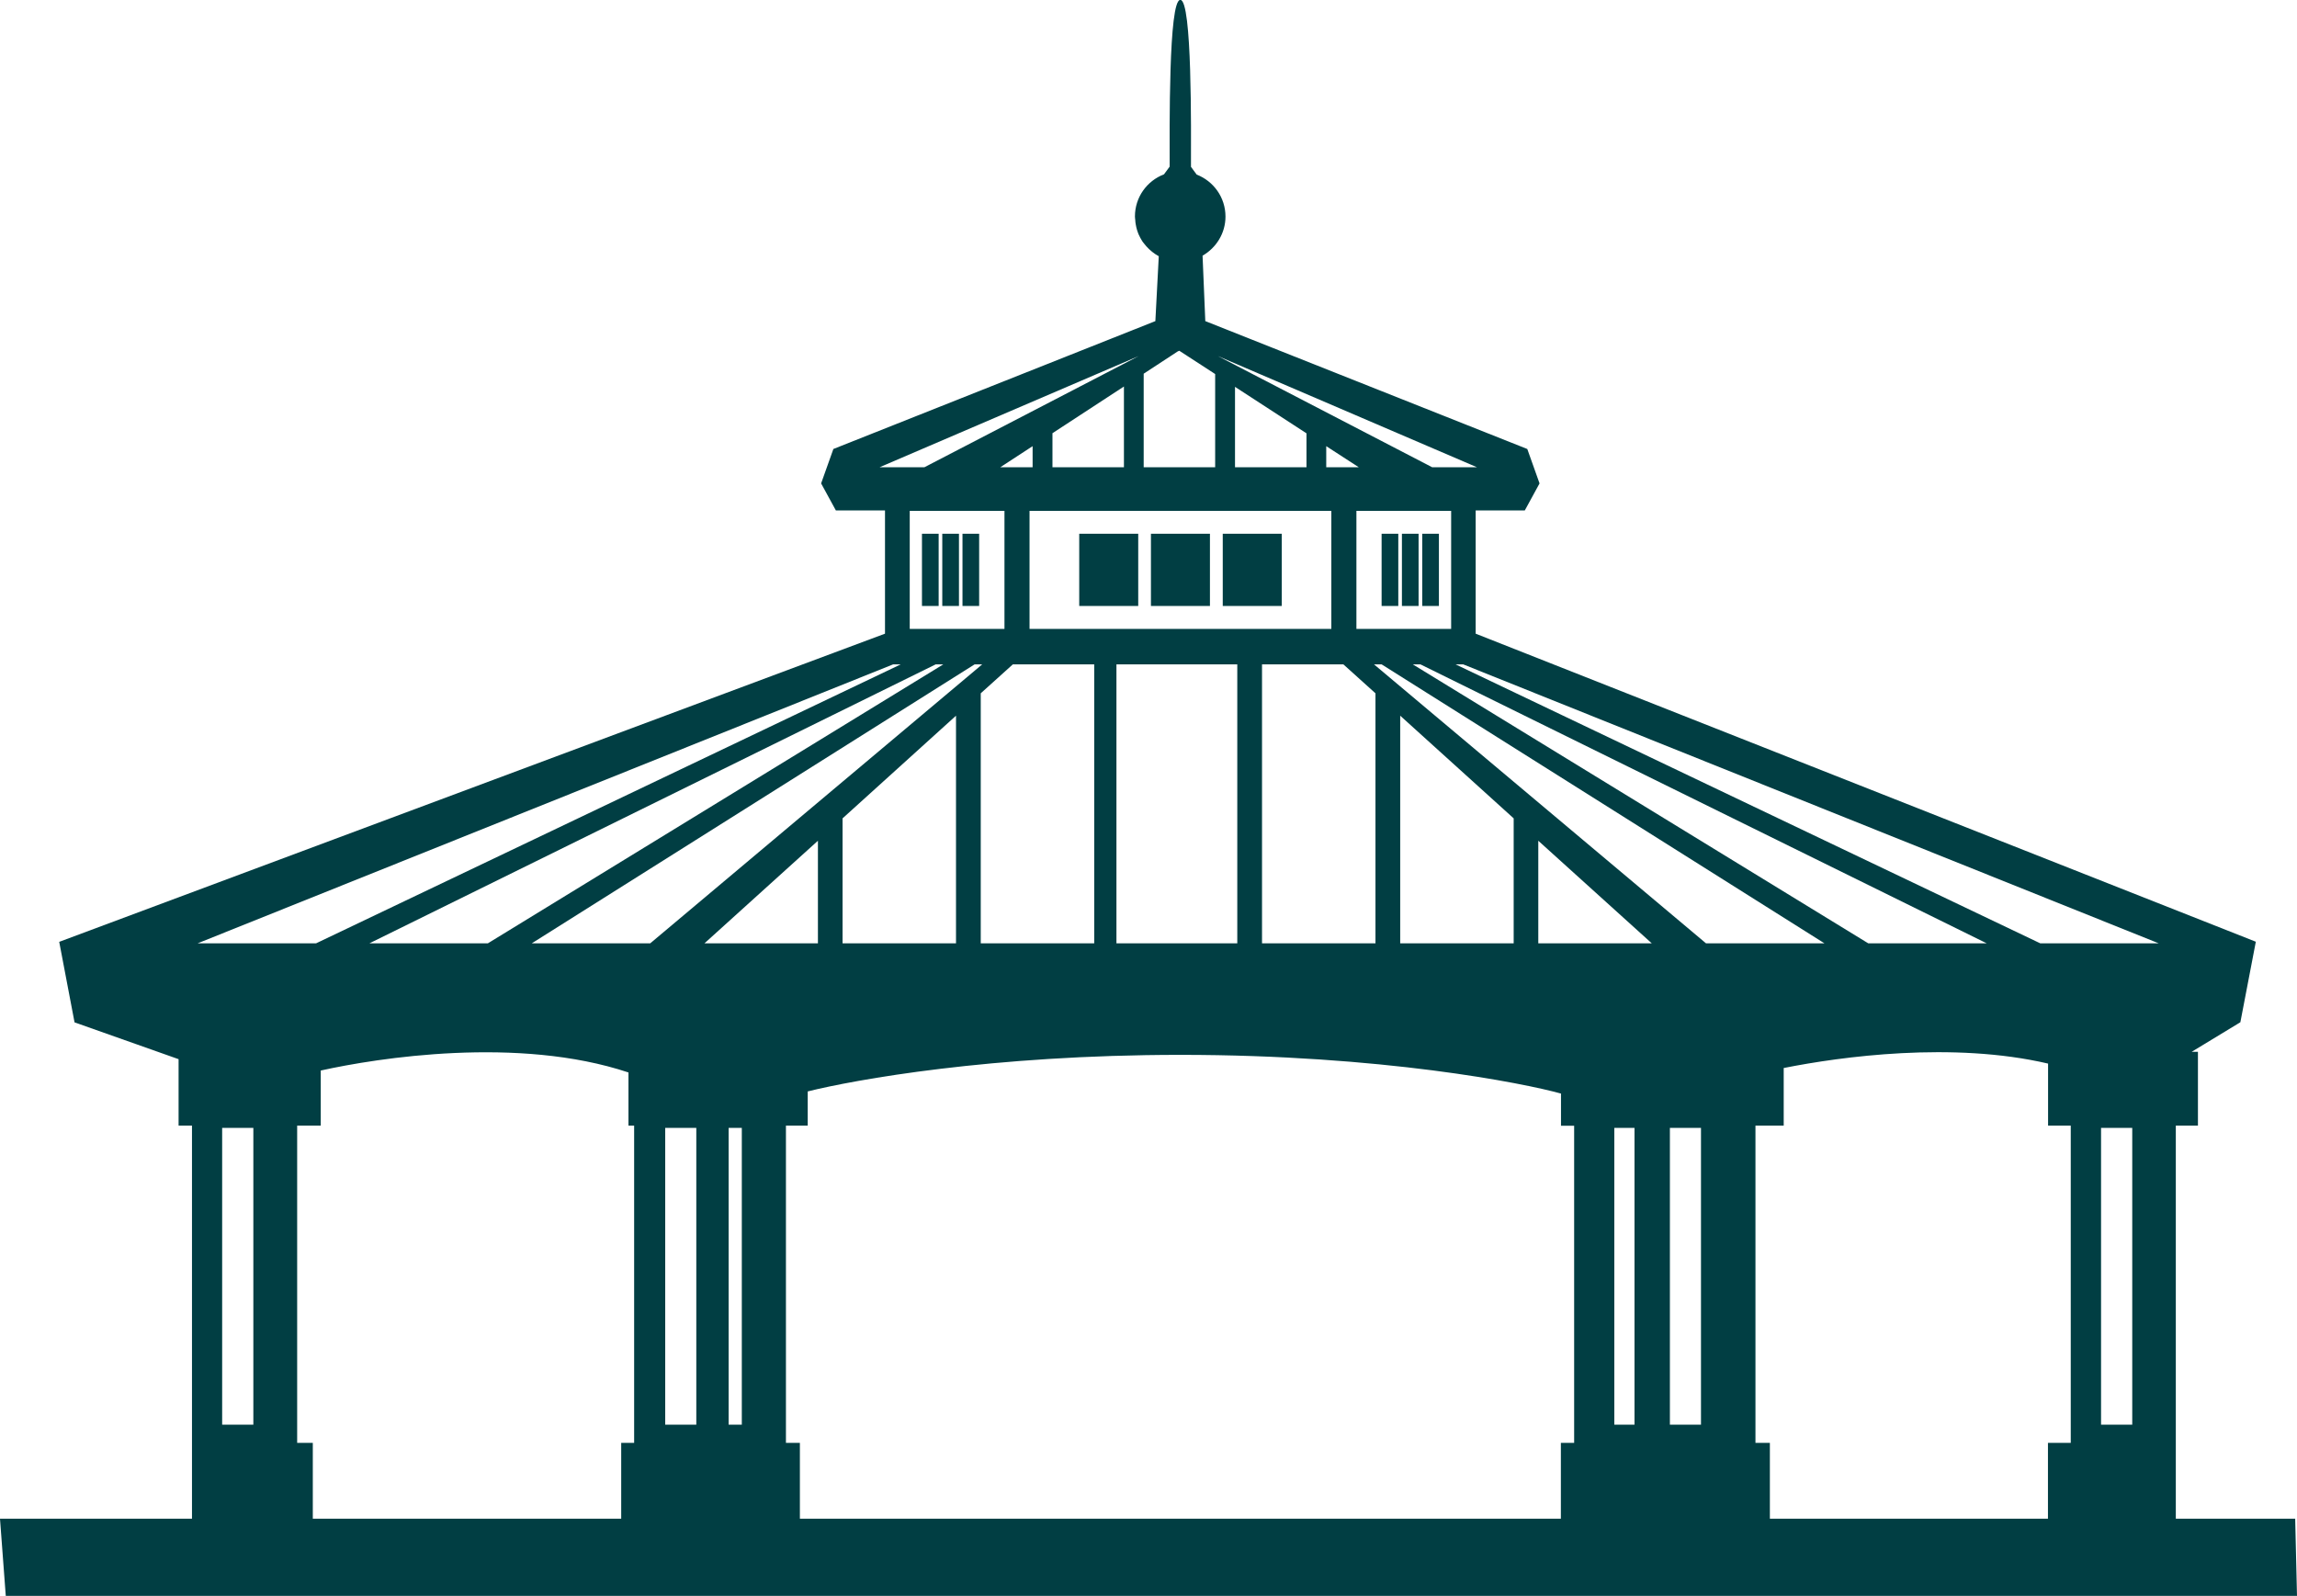 <svg width="95" height="66" viewBox="0 0 95 66" fill="none" xmlns="http://www.w3.org/2000/svg">
<g clip-path="url(#clip0_2252_62)">
<path d="M47.075 22.074H44.635V25.061H47.075V22.074Z" fill="#013E43"/>
<path d="M89.988 62.81V46.552H90.903V43.499H90.645L92.658 42.277L93.297 38.947L61.031 26.207V21.11H63.063L63.673 19.992L63.166 18.569L49.849 13.28L49.736 10.574C50.299 10.25 50.684 9.649 50.684 8.958C50.684 8.164 50.191 7.492 49.492 7.22C49.412 7.112 49.337 7.008 49.257 6.9C49.257 5.411 49.309 -0.005 48.816 -0.005C48.324 -0.005 48.375 5.393 48.375 6.891C48.295 6.999 48.22 7.102 48.141 7.21C47.437 7.478 46.939 8.155 46.939 8.953C46.939 9.005 46.949 9.057 46.953 9.108C46.953 9.165 46.963 9.221 46.972 9.277C46.977 9.32 46.991 9.362 46.996 9.4C47.014 9.479 47.038 9.555 47.066 9.63C47.075 9.653 47.085 9.677 47.094 9.7C47.136 9.794 47.183 9.879 47.235 9.963C47.258 10.001 47.286 10.038 47.315 10.071C47.343 10.109 47.376 10.146 47.408 10.184C47.554 10.348 47.728 10.489 47.925 10.597L47.784 13.28L34.467 18.569L33.96 19.992L34.57 21.11H36.602V26.207L2.449 38.952L3.083 42.282L7.386 43.804V46.552H7.94V62.81H0L0.239 66.004H95L94.925 62.81H89.988ZM89.28 39.013H84.381L60.2 27.476H60.515L89.28 39.013ZM66.765 58.921V46.646H67.6V58.921H66.765ZM70.35 58.921H69.064V46.646H70.35V58.921ZM63.621 39.013V34.771L68.314 39.013H63.621ZM70.557 39.013L56.826 27.476H57.141L75.456 39.013H70.557ZM62.603 33.845V39.013H57.91V29.599L62.603 33.845ZM42.58 26.01V21.129H55.062V26.01H42.58ZM51.172 27.476V39.013H46.174V27.476H51.172ZM26.893 39.013H21.994L40.309 27.476H40.623L26.893 39.013ZM39.539 29.599V39.013H34.847V33.845L39.539 29.599ZM27.512 58.921V46.646H28.798V58.921H27.512ZM30.68 58.921H30.135V46.646H30.68V58.921ZM29.136 39.013L33.828 34.771V39.013H29.136ZM41.543 21.129V26.01H37.625V21.129H41.543ZM41.369 19.325L42.707 18.452V19.325H41.369ZM38.704 27.476H39.014L20.178 39.013H15.279L38.699 27.476H38.704ZM40.562 28.673L41.89 27.476H45.255V39.013H40.562V28.673ZM43.528 19.325V17.916L46.484 15.985V19.325H43.528ZM51.078 19.325V15.999L54.034 17.921V19.325H51.078ZM54.851 19.325V18.452L56.198 19.325H54.851ZM60.017 21.129V26.01H56.099V21.129H60.017ZM52.195 27.476H55.559L56.887 28.673V39.013H52.195V27.476ZM58.431 27.476H58.746L82.166 39.013H77.267L58.431 27.476ZM61.087 19.325H59.234L50.37 14.726L61.087 19.325ZM47.301 15.455L48.708 14.534L48.774 14.506L50.257 15.469V19.325H47.301V15.455ZM36.376 19.325L47.094 14.726L38.23 19.325H36.376ZM36.94 27.476H37.254L13.073 39.013H8.174L36.94 27.476ZM10.478 58.921H9.188V46.646H10.478V58.921ZM12.29 59.672V46.552H13.266V44.274C15.621 43.752 21.44 42.836 25.992 44.354V46.552H26.227V59.672H25.692V62.81H12.937V59.672H12.285H12.29ZM65.099 59.672H64.555V62.81H33.082V59.672H32.505V46.552H33.406V45.138C35.325 44.659 40.998 43.626 48.821 43.626C57.141 43.626 63.035 44.8 64.56 45.227V46.557H65.104V59.677L65.099 59.672ZM85.638 59.672H84.7V62.81H73.199V59.672H72.603V46.552H73.771V44.17C76.15 43.696 80.768 43.067 84.705 43.987V46.552H85.643V59.672H85.638ZM88.186 58.921H86.896V46.646H88.186V58.921Z" fill="#013E43"/>
<path d="M50.041 22.074H47.601V25.061H50.041V22.074Z" fill="#013E43"/>
<path d="M58.67 22.074H57.981V25.061H58.67V22.074Z" fill="#013E43"/>
<path d="M59.511 22.074H58.821V25.061H59.511V22.074Z" fill="#013E43"/>
<path d="M57.831 22.074H57.141V25.061H57.831V22.074Z" fill="#013E43"/>
<path d="M53.011 22.074H50.571V25.061H53.011V22.074Z" fill="#013E43"/>
<path d="M40.496 22.074H39.807V25.061H40.496V22.074Z" fill="#013E43"/>
<path d="M38.821 22.074H38.131V25.061H38.821V22.074Z" fill="#013E43"/>
<path d="M39.661 22.074H38.971V25.061H39.661V22.074Z" fill="#013E43"/>
</g>
<defs>
<clipPath id="clip0_2252_62">
<rect width="95" height="66" fill="white"/>
</clipPath>
</defs>
</svg>
